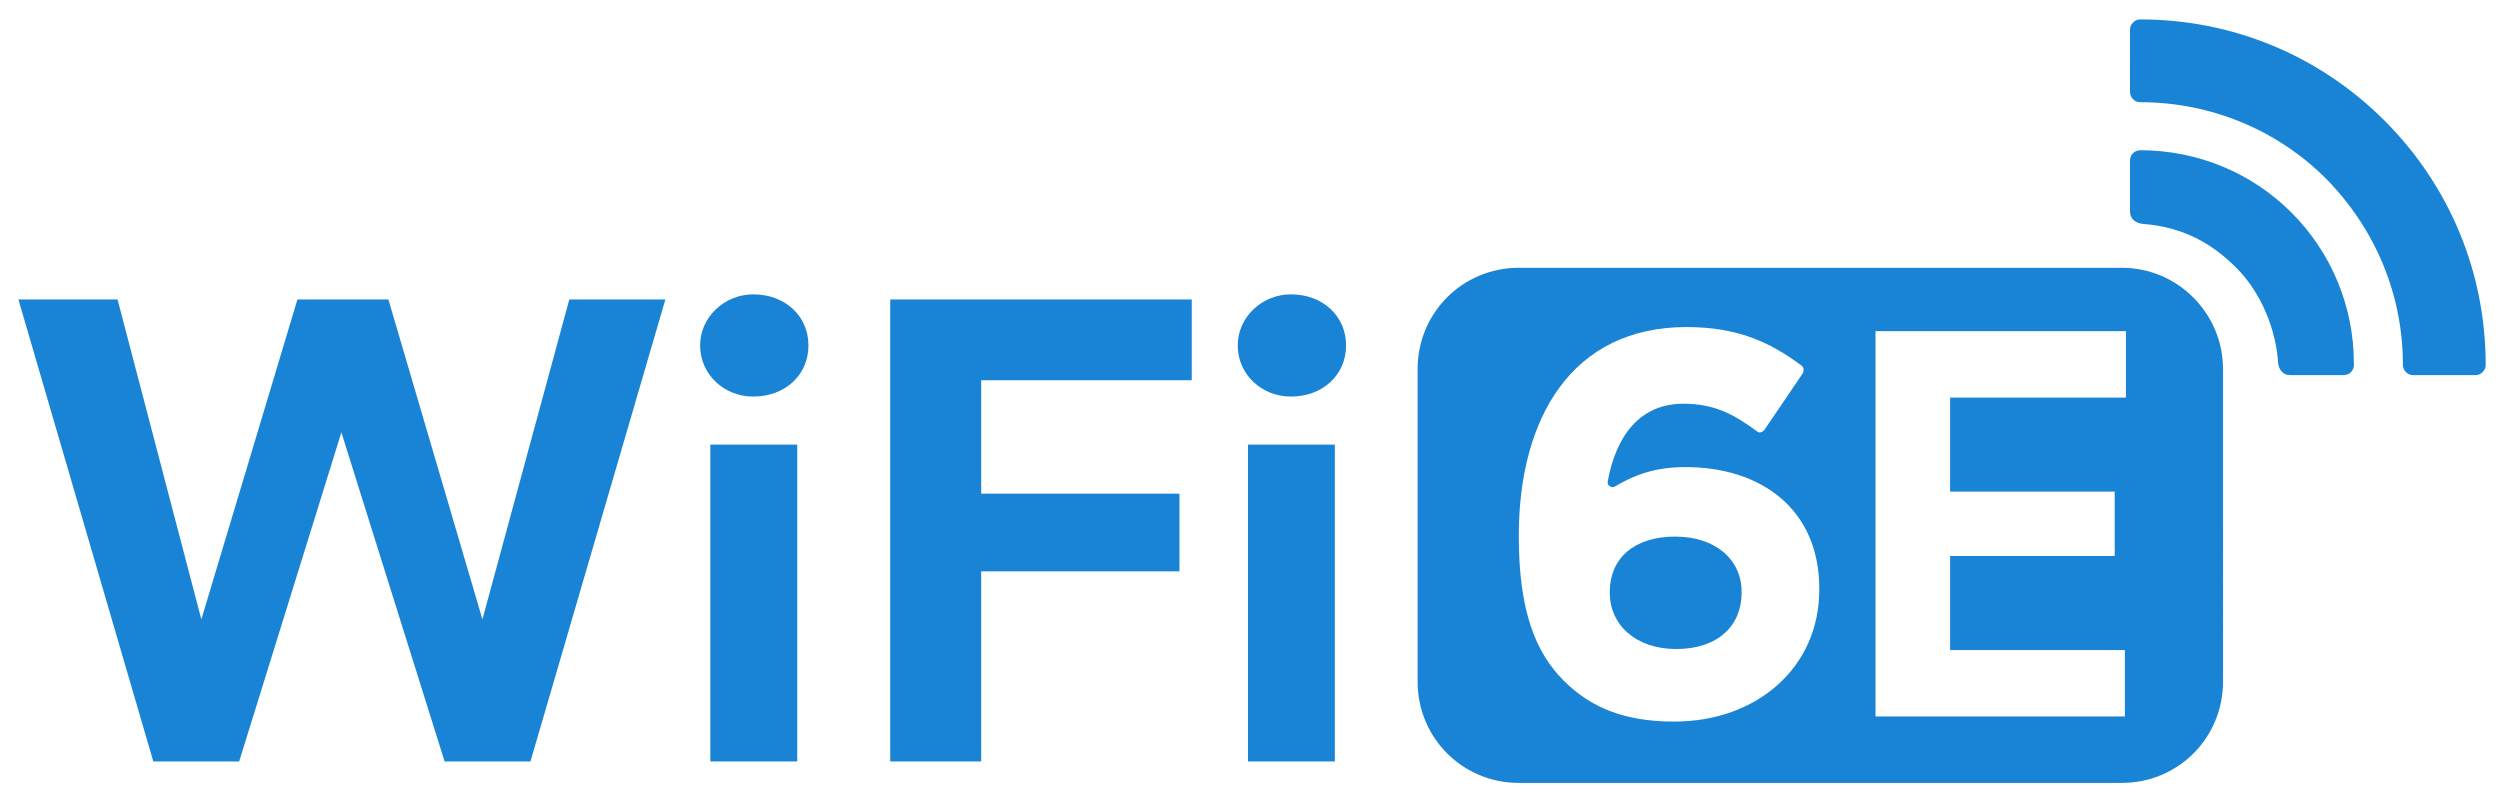 <?xml version="1.0" encoding="utf-8"?>
<!-- Generator: Adobe Illustrator 21.1.0, SVG Export Plug-In . SVG Version: 6.00 Build 0)  -->
<svg version="1.1" id="圖層_1" xmlns="http://www.w3.org/2000/svg" xmlns:xlink="http://www.w3.org/1999/xlink" x="0px" y="0px"
	 viewBox="0 0 244.6 77.9" style="enable-background:new 0 0 244.6 77.9;" xml:space="preserve">
<style type="text/css">
	.st0{fill:#1984d6;}
</style>
<g>
	<path class="st0" d="M163.9,52.5c-4.1,0-6.4,2.2-6.4,5.4V58c0,3.1,2.5,5.5,6.5,5.5c4.1,0,6.4-2.3,6.4-5.5v-0.1
		C170.4,54.8,167.9,52.5,163.9,52.5"/>
	<path class="st0" d="M229.3,36.7H224c-0.6,0-1-0.5-1.1-1.1c-0.2-3.4-1.7-7-4.1-9.4c-2.4-2.4-5.2-4-9.2-4.3
		c-0.7-0.1-1.2-0.5-1.2-1.2l0-5c0-0.6,0.5-1,1-1h0c5.6,0,10.9,2.2,14.8,6.1c3.9,3.9,6.1,9.2,6.1,14.7
		C230.4,36.2,229.9,36.7,229.3,36.7"/>
	<path class="st0" d="M242.2,36.7h-6.1c-0.6,0-1-0.5-1-1c0-6.9-2.7-13.3-7.5-18.2c-4.8-4.8-11.3-7.5-18.2-7.5c-0.6,0-1-0.5-1-1V2.9
		c0-0.3,0.1-0.5,0.3-0.7c0.2-0.2,0.4-0.3,0.7-0.3c9,0,17.5,3.5,23.9,9.9c6.4,6.4,9.9,14.9,9.9,23.9c0,0.3-0.1,0.5-0.3,0.7
		C242.7,36.6,242.5,36.7,242.2,36.7"/>
	<polygon class="st0" points="51.9,74.5 43.5,74.5 33.4,42.3 23.4,74.5 15,74.5 1.8,29.3 11.5,29.3 19.7,60.6 29.1,29.3 38,29.3 
		47.2,60.6 55.7,29.3 65.1,29.3 	"/>
	<rect x="69.5" y="43.5" class="st0" width="8.5" height="31"/>
	<path class="st0" d="M73.7,38.8c-2.9,0-5.2-2.2-5.2-5c0-2.8,2.4-5,5.2-5c3.1,0,5.4,2.1,5.4,5C79.1,36.7,76.8,38.8,73.7,38.8"/>
	<polygon class="st0" points="96,74.5 87.1,74.5 87.1,29.3 116.6,29.3 116.6,37.2 96,37.2 96,48.3 115.4,48.3 115.4,55.9 96,55.9 	
		"/>
	<path class="st0" d="M207.6,26.2h-59c-5.5,0-9.9,4.4-9.9,9.9v30.6c0,5.5,4.4,9.9,9.9,9.9h59c5.5,0,9.9-4.4,9.9-9.9V36.1
		C217.5,30.7,213.1,26.2,207.6,26.2 M178,57.7c0,7.6-6.1,12.9-14.2,12.9c-4.9,0-8.2-1.4-10.8-4c-2.7-2.7-4.4-6.7-4.4-14.1v-0.1
		c0-11.5,5.2-20.4,16.4-20.4c4.9,0,8.1,1.4,11.3,3.8c0.2,0.2,0.2,0.4,0.1,0.7l-3.8,5.6c-0.2,0.2-0.5,0.3-0.7,0.1
		c-2.3-1.7-4.2-2.7-7.2-2.7c-4.3,0-6.6,3.2-7.4,7.6c-0.1,0.4,0.4,0.7,0.7,0.5c1.7-1,3.7-1.9,6.9-1.9c7.4,0,13.1,4.1,13.1,11.9V57.7z
		 M207.9,38.9h-17.1v9.2h16.1v6.3h-16.1v9.2h17.1v6.5h-17.1l-7.3,0v-0.3v-6.2V32.4h24.5V38.9z"/>
	<rect x="122.1" y="43.5" class="st0" width="8.5" height="31"/>
	<path class="st0" d="M126.3,38.8c-2.9,0-5.2-2.2-5.2-5c0-2.8,2.4-5,5.2-5c3.1,0,5.4,2.1,5.4,5C131.7,36.7,129.4,38.8,126.3,38.8"/>
</g>
</svg>
